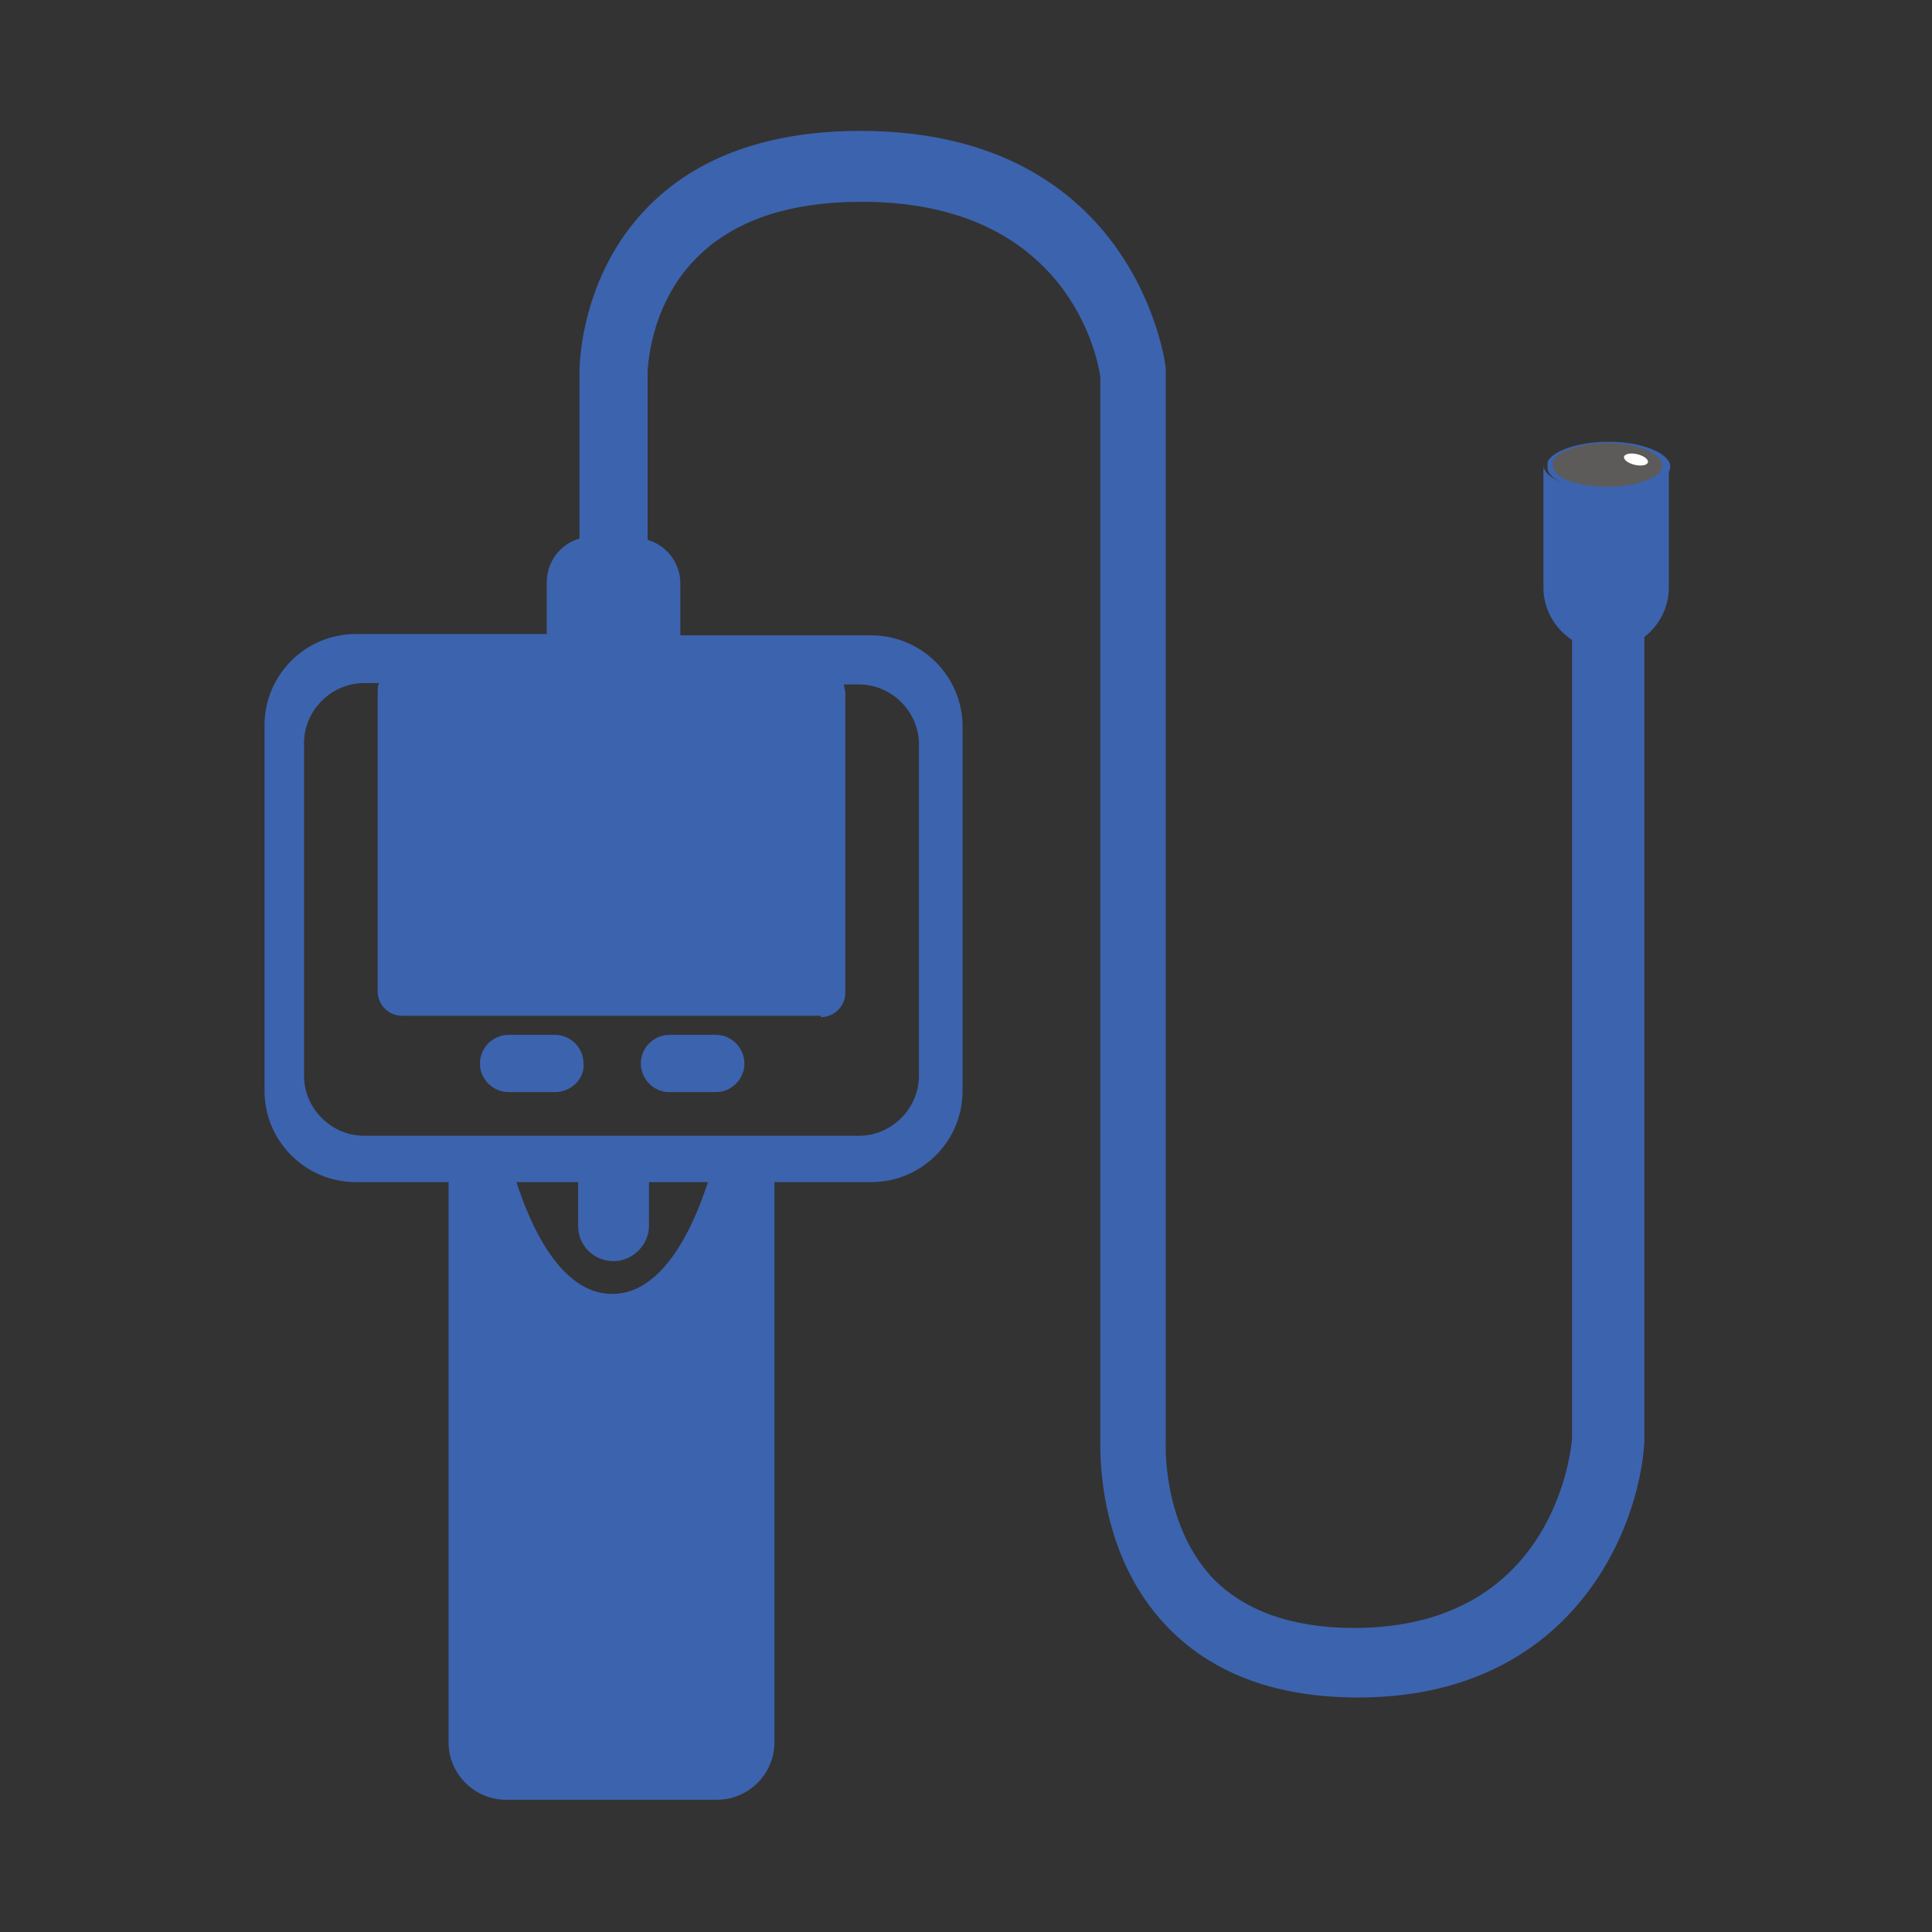 <?xml version="1.0" encoding="utf-8"?>
<!-- Generator: Adobe Illustrator 26.5.2, SVG Export Plug-In . SVG Version: 6.00 Build 0)  -->
<svg version="1.1" xmlns="http://www.w3.org/2000/svg" xmlns:xlink="http://www.w3.org/1999/xlink" x="0px" y="0px"
	 viewBox="0 0 141.7 141.7" style="enable-background:new 0 0 141.7 141.7;" xml:space="preserve">
<rect x="0" y="0" width="141.7" height="141.7" fill="#333333" stroke="none"/>
<style type="text/css">
	.st0{display:none;}
	.st1{display:inline;fill:#3C63AE;}
	.st2{display:inline;fill-rule:evenodd;clip-rule:evenodd;fill:#3C63AE;}
	.st3{display:inline;}
	.st4{fill:#3C63AE;}
	.st5{display:none;fill:#3C63AE;}
	.st6{fill:#5C5B5A;}
	.st7{fill:#FFFFFF;}
</style>
<g id="Layer_1">
	<g id="_x32_4uurs-service" class="st0">
		<path class="st1" d="M121.6,48.8c-0.6-1.3-2.1-2-3.5-1.4s-2,2.1-1.4,3.5c8.3,19,4.1,40.7-10.5,55.3c-9.4,9.4-22,14.6-35.4,14.6
			c-11.7,0-22.7-4-31.6-11.3l18.7-4c1.4-0.3,2.3-1.7,2-3.2c-0.3-1.4-1.7-2.4-3.2-2l-23.8,5.1c-1.4,0.3-2.3,1.7-2,3.2l5.1,23.8
			c0.6,2.4,2.9,2.1,3.2,2c1.3-0.2,2.3-1.7,2-3.2l-3.4-16.1c9.5,7.1,20.9,10.9,33,10.9c14.8,0,28.7-5.7,39.1-16.2
			C126.2,93.8,130.7,69.8,121.6,48.8z"/>
		<path class="st1" d="M35.5,35.5c18.3-18.3,47.3-19.4,67-3.4l-18.7,4c-1.4,0.3-2.3,1.7-2,3.2c0.3,1.2,1.4,2.1,2.6,2.1
			c0.1,0.2,24.4-5.2,24.4-5.2c2.1-0.5,2.2-2.5,2-3.2l-5.1-23.8c-0.3-1.4-1.7-2.4-3.2-2c-1.4,0.3-2.3,1.7-2,3.2l3.4,16.1
			c-21.7-16.1-52.5-14.3-72.1,5.3C15.6,48,11,72,20.2,93c0.4,1,1.6,2.1,3.5,1.4c1.3-0.5,2-2.1,1.4-3.5
			C16.7,71.9,20.9,50.1,35.5,35.5z"/>
		<path class="st1" d="M45.9,71.6l-8.4,8.5v4h19v-4.5H43.9l6.5-6.6c2-2,3.4-3.7,4.1-5c0.7-1.3,1.1-2.7,1.1-4.1c0-2.5-0.9-4.6-2.6-6
			s-3.8-2.2-6.1-2.2c-2.3,0-4.2,0.5-5.7,1.4c-1.5,0.9-2.8,2.3-4,4.1l3.8,2.2c1.5-2.3,3.4-3.5,5.7-3.5c1.3,0,2.4,0.4,3.2,1.2
			c0.8,0.8,1.3,1.7,1.3,2.8c0,1.1-0.4,2.2-1.2,3.3C49.1,68.2,47.8,69.7,45.9,71.6z"/>
		<polygon class="st1" points="76.4,84 76.4,77.1 79.8,77.1 79.8,72.8 76.4,72.8 76.4,67.7 72,67.7 72,72.8 65.3,72.8 75.4,56.3 
			70.3,56.3 60.1,72.9 60.1,77.1 72,77.1 72,84 		"/>
		<path class="st1" d="M104,84V71.1c0-2.8-0.7-4.9-2.2-6.3c-1.5-1.5-3.4-2.2-5.8-2.2c-1.5,0-2.9,0.4-4.2,1.1
			c-1.3,0.7-2.2,1.8-2.9,3.1V54.6h-4.4v29.4H89V72.6c0-2,0.6-3.5,1.7-4.5c1.1-1,2.5-1.5,4-1.5c3.2,0,4.8,1.9,4.8,5.8v11.6L104,84
			L104,84z"/>
	</g>
	<g id="rioolpijp-vervangen" transform="translate(-40 -40)" class="st0">
		<circle id="Ellipse_40" class="st1" cx="71.9" cy="114.9" r="2.7"/>
		<path id="Path_355" class="st1" d="M68.4,63.8c3.8,0,7-3,7-7s-3-7-7-7c-3.8,0-7,3-7,7l0,0C61.4,60.6,64.6,63.8,68.4,63.8z
			 M68.4,54.7c1.3,0,2.4,1.1,2.4,2.4c0,1.3-1.1,2.4-2.4,2.4s-2.4-1.1-2.4-2.4C65.9,55.5,67,54.7,68.4,54.7z"/>
		<path id="Path_356" class="st1" d="M107.1,66.2c0.8,0.8,2.4,0.8,3.2,0l0,0l1.6-1.6l1.6,1.6c0.8,0.8,2.4,0.8,3.2,0
			c0.8-0.8,0.8-2.4,0-3.2l0,0l-1.6-1.6l1.6-1.6c0.8-0.8,0.8-2.4,0-3.2c-0.8-0.8-2.4-0.8-3.2,0l0,0l-1.6,1.6l-1.6-1.6
			c-0.8-0.8-2.4-0.8-3.2,0c-0.8,0.8-0.8,2.4,0,3.2l0,0l1.6,1.6l-1.6,1.6C106.3,64.1,106.3,65.4,107.1,66.2L107.1,66.2z"/>
		<path id="Path_357" class="st1" d="M171.7,109.8V50.1c0-1.3-1.1-2.2-2.4-2.2c-1.1,0-2.2,1.1-2.2,2.2v59.7h-18.3V50.1
			c0-1.3-1.1-2.2-2.4-2.2c-1.1,0-2.2,1.1-2.2,2.2v59.7c-1.3,0-2.4,1.1-2.4,2.4l0,0v11.6c0,1.3,1.1,2.4,2.4,2.4l0,0v10.2
			c0,5.6-4.6,10.2-10.2,10.2c-5.6,0-10.2-4.6-10.2-10.2v-10.2c1.3,0,2.4-1.1,2.4-2.4l0,0v-11.6c0-1.3-1.1-2.4-2.4-2.4l0,0v-1.1
			c0-21-16.9-37.9-37.9-37.9h-1.1c0-1.3-1.1-2.4-2.4-2.4H70.8c-1.3,0-2.4,1.1-2.4,2.4H50.1c-1.3,0-2.4,1.1-2.4,2.4l0,0v22.9
			c0,1.3,1.1,2.4,2.4,2.4h18.3c0,1.3,1.1,2.4,2.4,2.4h11.6c1.3,0,2.4-1.1,2.4-2.4h1.1c5.6,0,10.2,4.6,10.2,10.2v1.1
			c-1.3,0-2.4,1.1-2.4,2.4v11.6c0,1.3,1.1,2.4,2.4,2.4l0,0v10.2c-0.3,20.7,16.9,37.7,37.7,37.7s37.9-16.9,37.9-37.9V126
			c1.3,0,2.4-1.1,2.4-2.4V112C174.1,110.9,173,109.8,171.7,109.8z M146.4,121.1v-7h22.9v7H146.4z M98.2,121.1v-7h22.9v7H98.2z
			 M52.2,93.7V75.4h16.1v18.3H52.2z M79.9,95.8h-7V73h7V95.8z M85.6,93.7h-1.1V75.4h1.1c18.3,0,33.4,15.1,33.4,33.4v1.1h-18.3v-1.1
			C100.6,100.4,93.9,93.7,85.6,93.7z M118.9,126v1.9c-1.6,0.5-3,1.3-4.3,2.2c-2.4,1.3-4.8,2.4-7.5,3c-2.2,0.3-4.3,0.5-6.5,0v-7
			H118.9z M108.2,157.4c1.9-1.1,4-1.6,6.2-1.6c0.5,0,1.1,0,1.6,0.5c0.8,0.8,0.5,3.2,0.5,5.4v1.3c0,0.5,0,1.3-0.3,1.9
			C113.3,162.6,110.3,160.1,108.2,157.4L108.2,157.4z M138.3,169.3c3.5-1.1,5.9-4,5.9-7.8c0-0.5,0-1.1-0.3-1.6
			c3,3.2,8.1,3.5,11.3,0.5c1.6-1.6,2.7-3.8,2.7-5.9c0-1.3-0.5-2.7-1.3-3.8c-1.6-1.3-3.8-1.9-5.9-1.6h-1.6c-2.2-0.3-4.3,0.3-5.9,1.6
			c-0.8,1.1-1.3,2.4-1.3,3.8c0,1.1,0.3,1.9,0.5,3c-1.6-1.1-3.5-1.3-5.6-1.1h-1.6c-2.2-0.3-4.3,0.3-5.9,1.6c-0.8,1.1-1.3,2.4-1.3,3.8
			c0,4,3.2,7.5,7.3,8.1c-0.5,0-1.1,0-1.6,0c-4.6,0-9.1-1.1-13.5-3c0.5-1.3,0.8-2.7,0.8-4v-1.1c0-3.2,0-6.5-1.9-8.6
			c-1.3-1.3-3.2-1.9-4.8-1.9c-3.2,0.3-6.2,1.1-8.9,2.4c-3-4.8-4.6-10.5-4.8-16.1c1.1,0,1.9,0.3,3,0.3c1.3,0,3,0,4.3-0.5
			c3.2-0.5,6.2-1.9,9.1-3.5c0.5-0.3,1.3-0.8,1.9-1.1v3.5c0,8.3,7,14.8,15.1,14.8s14.5-6.7,14.8-14.8v-2.7c0.3,0.3,0.3,0.3,0.5,0.5
			c2.4,2.2,4.3,3.5,11,3.5c2.4,0,4.6-0.3,7-0.8C167.1,153.1,154.7,166.9,138.3,169.3L138.3,169.3z M136.2,165
			c-1.9,0-3.5-1.6-3.5-3.5c0-0.3,0-0.3,0-0.5c0.8-0.3,1.9-0.3,2.7-0.3h0.8h0.8c0.8,0,1.6,0,2.7,0c0,0.3,0,0.3,0,0.5
			C139.6,163.4,138,165,136.2,165z M146.4,154.5c0-0.3,0-0.3,0-0.5c0.8-0.3,1.9-0.3,2.7-0.3h0.8h0.8c0.8,0,1.6,0,2.7,0
			c0,0.3,0,0.3,0,0.5c0,1.9-1.6,3.5-3.5,3.5C148,158,146.4,156.4,146.4,154.5L146.4,154.5z M167.1,131.9c-2.2,0.5-4.6,0.8-7,1.1
			c-5.4,0-6.5-1.1-7.8-2.4c-1.1-1.1-2.2-1.9-3.5-2.4V126h18.3V131.9z"/>
		<path id="Path_358" class="st1" d="M153.4,80c1.3,0,2.4-1.1,2.4-2.4V66c0-1.3-1.1-2.4-2.2-2.4s-2.4,1.1-2.4,2.2c0,0,0,0,0,0.3
			v11.6C151.2,78.9,152,80,153.4,80z"/>
	</g>
	<g id="riool-ontstoppen" transform="translate(-8.015 -8.75)" class="st0">
		<path id="Path_353" class="st1" d="M63.4,58.2c4.3-4.3,4.3-11.1,0.3-15.4c-0.8-0.8-0.8-2.4,0-3.3c0.8-0.8,2.4-0.8,3.3,0
			c6,6.2,6,16-0.3,22l0,0c-0.8,0.8-2.4,0.8-3.3,0C62.6,60.6,62.6,59.3,63.4,58.2L63.4,58.2L63.4,58.2z"/>
		<path id="Path_354" class="st2" d="M69.6,28.1c2.4-2.7,2.4-7,0-9.8l-2.2-1.9c-0.8-0.8-2.4-0.8-3.3,0l-48,47.2
			c-0.8,0.8-0.8,2.4,0,3.3l1.9,1.9c2.7,2.7,6.8,2.7,9.8,0.3l0.8,0.8c8.4,8.9,21.7,11.4,33.1,6.2l11.4,11.7l-4.6,4.6
			c-0.8,0.8-0.8,2.4,0,3.3c0.8,0.8,2.4,0.8,3.3,0l22-21.1c2.7-2.7,7-2.7,9.8,0.3l0,0l19.8,21.4c3.5,3.8,3.3,9.8-0.5,13l-0.3,0.3
			l-22,19.2c-1.6,1.4-3.5,1.9-5.7,1.6l-3-0.5c-3.5-0.5-7,0.5-9.8,3l-5.4,4.9L55,113.8l2.2-3.3c1.1-1.4,1.4-3.3,1.1-5.1l-0.5-3.3
			c-0.5-3.3,0.3-6.2,1.9-8.9l5.1-7.9c0.8-1.1,0.5-2.4-0.5-3.3s-2.2-0.5-2.7,0.5l0,0l-5.4,8.1c-2.4,3.5-3.3,7.9-2.7,12.2l0.5,3.3
			c0,0.5,0,1.1-0.3,1.6l-3.3,4.6c-0.5,0.8-0.5,2.2,0.3,3l24.7,26.8c0.8,0.8,2.4,1.1,3.3,0.3l0,0l7-6.5c1.6-1.4,3.8-2.2,5.7-1.6
			l3,0.5c3.3,0.5,6.8-0.5,9.5-2.7l6.8-6l13.6,14.1c4.1,4.1,10.6,4.1,14.9,0.3c4.1-4.1,4.1-10.6,0.3-14.9l-12.7-13
			c5.4-5.1,5.7-13.8,0.5-19.5l-19.8-21.4c-4.3-4.6-11.7-4.9-16.3-0.5c0,0,0,0-0.3,0.3l-2.7,1.9L76.7,61.7c0,0-0.3-0.3-0.5-0.3
			c4.9-11.1,2.7-23.9-5.7-32.5L69.6,28.1z M66.1,25.1c0.8-0.8,0.8-2.4,0-3.3l-0.5-0.5L21.1,65.2l0.5,0.5c0.8,0.8,2.4,0.8,3.3,0
			l22.8-22.5c1.1-0.8,2.4-0.8,3.3,0.3c0.8,0.8,0.8,2.2,0,3.3L31.2,66.3l0.8,0.8c9.2,10,24.9,10.3,34.7,1.1S77,43.3,67.8,33.5
			c-0.3-0.3-0.5-0.5-0.8-0.8l-0.8-0.8l-4.1,3.5c-0.8,0.8-2.4,0.8-3.3,0c-0.8-0.8-0.8-2.4,0-3.3L66.1,25.1z M84.6,76.6L73.7,65.8
			c-2.2,3.3-4.9,6-7.9,8.1l10.6,10.8L84.6,76.6z M122.8,115.4l-8.7,7.6l13.6,13.8c2.2,2.2,6,2.4,8.1,0c2.2-2.4,2.4-6,0-8.1
			L122.8,115.4z"/>
	</g>
	<g id="riool-doorspuiten" transform="translate(-1.424 -1)" class="st0">
		<path id="Path_377" class="st1" d="M132.3,111.2c0,0,0-0.2,0-0.5c0-3-0.7-5.7-2.2-8.2c-2.7-4.5-4.2-9.7-4.2-15S124,77,121,72.5
			c1.7-5.5,2.7-11.2,2.7-17c-0.2-21-11.7-38.2-25.7-38.2H76.6c-6.5,0.2-12.2,3.5-16,8.5H25.5c-9.5,0-17,13.2-17,29.9
			s7.5,29.9,17,29.9h35.2c3.7,5.2,9.7,8.2,16,8.5h21.2c-0.2,3-1.2,6-2.7,8.7c-0.5,1-1.2,2-1.5,3.2c-1.7,5-0.5,3.7-1.2,4.2
			c-0.2,1.7-0.5,3.2-0.5,5c0,0.2,0,0.5,0,0.7c-0.2,0-1.2,3.2,4.7,7.7c4.2,3,10,3,14,0l3.5-2.5c2.7-2,6.2-2,9,0l3.7,2.7
			c1.7,1.5,4,2.2,6.5,2.2c2.7,0,3.2-5.2,2.5-5c-1.2-1.7-2.2-3.7-2.7-5.7l0,0C132.5,114.2,132.3,112.7,132.3,111.2z M25.5,81.5
			c-7,0-12.7-11.7-12.7-25.7s5.7-25.7,12.7-25.7h32.2c-4.5,7.7-6.7,16.7-6.5,25.7c-0.2,9,2.2,17.7,6.5,25.7H25.5z M76.6,90
			c-11.7,0-21.5-15.2-21.5-34.2s9.5-34.2,21.5-34.2h9.7c-8.2,6.5-14,19.2-14,34.2s5.7,27.7,14,34.2H76.6z M76.6,55.8
			c0-18.7,9.5-34.2,21.5-34.2s21.5,15.2,21.5,34.2c0,4.5-0.5,9-1.7,13.2c-1-1-2.2-2-3.7-2.7c0.7-3.5,1-7,1-10.5
			c0-16.7-7.5-29.9-17-29.9s-17,13.2-17,29.9c0,14,5.2,25.9,13,28.9c1.7,1.2,3.2,3,3.7,5C86.1,89.7,76.6,74.5,76.6,55.8L76.6,55.8z
			 M89.6,36.3c2.2-4,5.2-6.2,8.2-6.2c7,0,12.7,11.7,12.7,25.7c0,2.7-0.2,5.7-0.7,8.5c-5.2-2.2-11.2-2.5-17-1c0.2-2.5,0.5-5,0.5-7.5
			C93.8,49,92.3,42.5,89.6,36.3L89.6,36.3z M89.3,55.8c0,3.2-0.2,6.2-1,9.2c-0.5,0.2-1,0.5-1.5,0.7l-0.7,0.5
			c-0.7-3.5-1.2-7-1.2-10.5c0-4.7,0.7-9.5,2.2-14C88.8,46.3,89.3,51,89.3,55.8z M129,120.6l-3.7-2.7c-4.2-3-10-3-14,0l-3.5,2.5
			c-2.7,2-6.2,2-9,0l-3.2-2.5c0.2-1,0.2-1.7,0.2-2.7c0-3.5,1-7,2.7-10.2c2.2-4,3.5-8.5,3.5-13c0-5.2-3.2-9.7-8-11.7
			c-3.2-2.5-5.7-6-6.7-9.7l1.7-1c10-6,23.2-2.7,29.2,7.2c2,3.2,3,7,3,11c0,6,1.7,12,4.7,17.2c1,1.7,1.7,4,1.7,6
			c0,3.7,1,7.2,2.7,10.7C130,121.1,129.5,120.9,129,120.6z"/>
	</g>
	<g id="verwaring" class="st0">
		<g class="st3">
			<path class="st4" d="M128.1,40.6c3.6,0,6.5-2.9,6.5-6.5v-4.3c0-3.6-2.9-6.5-6.5-6.5h-4.3v-2.2c0-5.9-4.8-10.8-10.8-10.8
				c-6,0-10.8,4.8-10.8,10.8v2.2h-6.5v-2.2c0-5.9-4.8-10.8-10.8-10.8s-10.8,4.8-10.8,10.8v2.2h-6.5v-2.2c0-5.9-4.8-10.8-10.8-10.8
				S46,15.2,46,21.1v2.2h-6.5v-2.2c0-5.9-4.8-10.8-10.8-10.8s-10.8,4.8-10.8,10.8v2.2h-6.5v-6.5H7.1v8.6v13v8.6h4.3v-6.5h6.5v67H9.3
				c-1.2,0-2.2,1-2.2,2.2v8.6c0,1.2,1,2.2,2.2,2.2s2.2-1,2.2-2.2v-6.5h6.5v8.7c0,5.9,4.8,10.8,10.8,10.8s10.8-4.8,10.8-10.8v0H46v0
				c0,5.9,4.8,10.8,10.8,10.8s10.8-4.8,10.8-10.8v0h6.5v0c0,5.9,4.8,10.8,10.8,10.8c6,0,10.8-4.8,10.8-10.8v0h6.5v0
				c0,5.9,4.8,10.8,10.8,10.8c6,0,10.8-4.8,10.8-10.8v0h4.3c3.6,0,6.5-2.9,6.5-6.5v-4.3c0-3.6-2.9-6.5-6.5-6.5h-4.3V40.6H128.1z
				 M123.8,27.6h4.3c1.2,0,2.2,1,2.2,2.2v4.3c0,1.2-1,2.2-2.2,2.2h-4.3V27.6z M17.9,36.3h-6.5v-8.6h6.5V36.3z M35.2,25.5v13v67v13
				v2.2c0,3.6-2.9,6.5-6.5,6.5s-6.5-2.9-6.5-6.5V38.4v-13v-4.3c0-3.6,2.9-6.5,6.5-6.5s6.5,2.9,6.5,6.5V25.5L35.2,25.5z M46,116.2
				h-6.5v-8.6H46V116.2z M46,103.3h-6.5V40.6H46V103.3z M46,36.3h-6.5v-8.6H46V36.3z M63.3,25.5v13v67v13v2.2c0,3.6-2.9,6.5-6.5,6.5
				c-3.6,0-6.5-2.9-6.5-6.5v-2.2v-13v-67v-13v-4.3c0-3.6,2.9-6.5,6.5-6.5c3.6,0,6.5,2.9,6.5,6.5V25.5z M74.1,116.2h-6.5v-8.6h6.5
				V116.2z M74.1,103.3h-6.5V40.6h6.5V103.3z M74.1,36.3h-6.5v-8.6h6.5V36.3z M91.4,25.5v13v67v13v2.2c0,3.6-2.9,6.5-6.5,6.5
				c-3.6,0-6.5-2.9-6.5-6.5v-2.2v-13v-67v-13v-4.3c0-3.6,2.9-6.5,6.5-6.5c3.6,0,6.5,2.9,6.5,6.5V25.5z M102.2,116.2h-6.5v-8.6h6.5
				V116.2z M102.2,103.3h-6.5V40.6h6.5V103.3z M102.2,36.3h-6.5v-8.6h6.5V36.3z M119.5,25.5v13v67v13v2.2c0,3.6-2.9,6.5-6.5,6.5
				s-6.5-2.9-6.5-6.5v-2.2v-13v-67v-13v-4.3c0-3.6,2.9-6.5,6.5-6.5s6.5,2.9,6.5,6.5V25.5z M128.1,107.6c1.2,0,2.2,1,2.2,2.2v4.3
				c0,1.2-1,2.2-2.2,2.2h-4.3v-8.6H128.1z"/>
		</g>
	</g>
	<path class="st5" d="M135.7,65l-28.9-54.5c-0.3-0.5-0.8-0.8-1.3-0.8H37.3c-0.5,0-1.1,0.3-1.3,0.8L9.8,59.7c-0.5,0.9-2.2,3.9-1.1,6
		c0.5,0.6,1.3,1.6,3.1,1.6h68.6c0.5,0,1.1-0.3,1.3-0.8L104.1,24l21.2,42.4c0.3,0.5,0.8,0.8,1.3,0.8h7.8c0.5,0,0.9-0.3,1.3-0.6
		C136,66.2,136,65.5,135.7,65z M38.1,12.6h61.8l-5,10H79.7l2-4.1h-3.3l-1.9,4.1H66l3.8-7.5h-3.3l-3.8,7.5H50.3l1.9-3.8h-3.3L47,22.6
		H35.6v2.8h9.9l-7.7,14.9H29v2.8h7.5l-6.3,12.4h3.1l6.3-12.4H52l-8,15.7H13.4L38.1,12.6z M55.3,43.3h10.5l-8,15.7H47.3L55.3,43.3z
		 M53.6,40.5H41.2l7.7-14.9h12.4L53.6,40.5z M69.1,43.3h15.2l-8,15.7H61.1L69.1,43.3z M70.6,40.5h-1.1h-0.8h-1.4H56.8l7.5-14.9h10.5
		l-4.7,9.1h3.3l4.7-9.1h15.2l-7.7,14.9C85.6,40.5,70.6,40.5,70.6,40.5z M127.5,64.2l-22-43.9c-0.3-0.5-0.8-0.8-1.3-0.8
		s-1.1,0.3-1.3,0.8L79.7,64.2H11.9c-0.5,0-0.5,0-0.6,0l0,0c-0.2-0.3,0.2-1.3,0.6-2.4L77.9,62L103,12.6h1.4l27.3,51.6H127.5z"/>
	<g id="camera_inspectie">
		<path class="st4" d="M40.7,80.1h-3.4c-1.2,0-2.1-1-2.1-2.1l0,0c0-1.2,1-2.1,2.1-2.1h3.4c1.2,0,2.1,1,2.1,2.1l0,0
			C42.9,79.1,41.9,80.1,40.7,80.1z"/>
		<path class="st4" d="M52.5,80.1h-3.4c-1.2,0-2.1-1-2.1-2.1l0,0c0-1.2,1-2.1,2.1-2.1h3.4c1.2,0,2.1,1,2.1,2.1l0,0
			C54.6,79.1,53.7,80.1,52.5,80.1z"/>
		<path class="st4" d="M52.6,84.3c-0.7,2.9-3,10.6-7.7,10.6s-7-7.7-7.7-10.6h-4.3v43.5c0,2.3,1.9,4.2,4.2,4.2h15.5
			c2.3,0,4.2-1.9,4.2-4.2V84.3H52.6z"/>
		<path class="st4" d="M115.3,44.6v60.9c-0.1,1.2-1.5,13.9-16,13.9c-4.6,0-8.1-1.3-10.4-3.7c-3.7-4-3.4-9.9-3.4-10l0-78.4l0-0.3
			c0-0.2-2.1-17.4-22.4-17.4c-6.7,0-12,1.9-15.6,5.6c-5,5.1-5,11.8-5,12.1v12.2c-1.4,0.4-2.4,1.7-2.4,3.2v3.8h-14
			c-3.7,0-6.7,3-6.7,6.7v26.8c0,3.7,3,6.7,6.7,6.7h16.3c0,0.1,0,0.1,0,0.2v3c0,1.5,1.2,2.6,2.6,2.6s2.6-1.2,2.6-2.6v-3
			c0-0.1,0-0.1,0-0.2h16.3c3.7,0,6.7-3,6.7-6.7V53.3c0-3.7-3-6.7-6.7-6.7h-14v-3.8c0-1.5-1-2.8-2.4-3.2l0-12.2c0,0,0-4.9,3.6-8.5
			c2.7-2.7,6.7-4.1,12.1-4.1c15.2,0,17.3,11.5,17.5,12.8v78c0,1-0.2,8.3,4.8,13.6c3.3,3.5,8,5.3,14.1,5.3c15.6,0,20.6-12.2,21-18.7
			l0-61.2H115.3z M60.2,74.6c1,0,1.8-0.8,1.8-1.8V50.9c0-0.3-0.1-0.5-0.1-0.7H63c2.4,0,4.4,2,4.4,4.4v24.3c0,2.4-2,4.4-4.4,4.4H26.7
			c-2.4,0-4.4-2-4.4-4.4V54.5c0-2.4,2-4.4,4.4-4.4h1.1c-0.1,0.2-0.1,0.5-0.1,0.7v21.9c0,1,0.8,1.8,1.8,1.8H60.2z"/>
		<g>
			<path class="st4" d="M122.4,34.2c-0.1,1-2.1,1.7-4.6,1.7c-2.4,0-4.4-0.7-4.6-1.7c0,0.1,0,0.2,0,0.3v8.6c0,2.5,2.1,4.6,4.6,4.6
				s4.6-2.1,4.6-4.6v-8.6C122.5,34.5,122.4,34.4,122.4,34.2z"/>
			<path class="st4" d="M122.4,34.2c0-0.1,0-0.1,0-0.2C122.4,34.1,122.4,34.2,122.4,34.2C122.4,34.2,122.4,34.2,122.4,34.2z"/>
			<path class="st4" d="M113.3,34.2c0,0,0,0.1,0,0.1c0-0.1,0-0.3,0-0.4C113.3,34,113.3,34.1,113.3,34.2z"/>
			<path class="st4" d="M117.9,36c2.5,0,4.5-0.8,4.6-1.7c0-0.1,0-0.1,0-0.2c-0.2-0.9-2.1-1.7-4.5-1.7c-2.3,0-4.2,0.7-4.5,1.5
				c0,0.1,0,0.3,0,0.4C113.5,35.2,115.4,36,117.9,36z"/>
			<path class="st6" d="M117.9,35.7c2.2,0,4-0.7,4-1.5c0-0.1,0-0.1,0-0.2c-0.2-0.8-1.9-1.5-4-1.5c-2,0-3.7,0.6-4,1.3
				c0,0.1,0,0.2,0,0.4C114,35.1,115.7,35.7,117.9,35.7z"/>
			<ellipse transform="matrix(0.227 -0.974 0.974 0.227 59.925 142.933)" class="st7" cx="120" cy="33.7" rx="0.4" ry="0.9"/>
		</g>
	</g>
</g>
<g id="Layer_2">
</g>
</svg>
